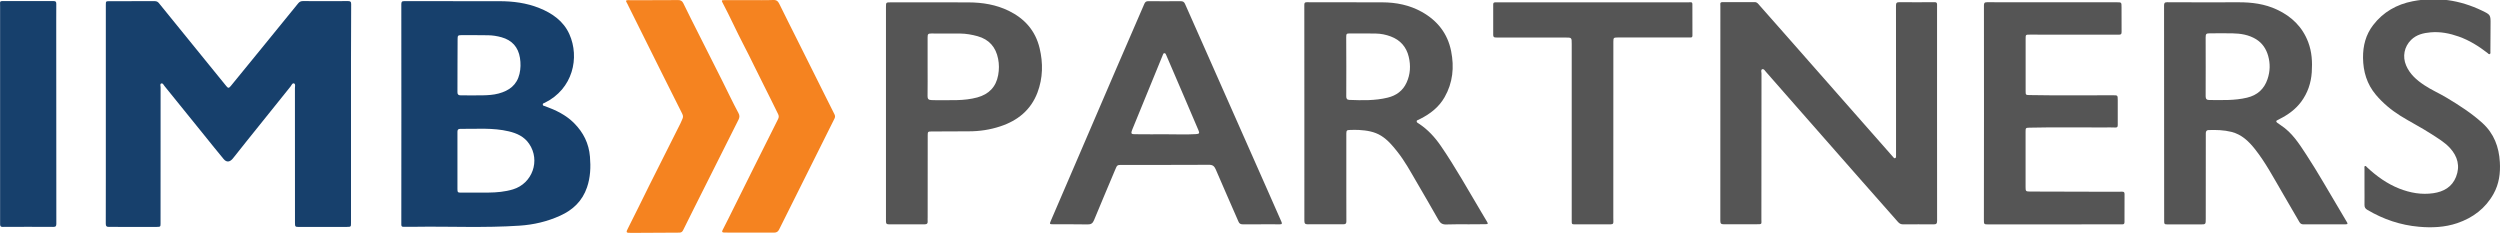 <?xml version="1.0" encoding="iso-8859-1"?>
<!-- Generator: Adobe Illustrator 28.6.0, SVG Export Plug-In . SVG Version: 9.03 Build 54939)  -->
<svg version="1.0" id="Layer_1" xmlns="http://www.w3.org/2000/svg" xmlns:xlink="http://www.w3.org/1999/xlink" x="0px" y="0px"
	 viewBox="0 0 4814.8 448.5" enable-background="new 0 0 4814.8 448.5" xml:space="preserve">
<g>
	<path fill="#555555" d="M3730.6,218.4c0,69,0,138,0.1,207c0,5-1.4,6.7-6.5,6.7c-19.7-0.2-39.3-0.1-59,0c-4.2,0-7.1-1.5-9.9-4.7
		c-22.7-25.9-45.7-51.7-68.5-77.6c-39.2-44.5-78.3-89.1-117.5-133.7c-22.7-25.9-45.4-51.9-68.2-77.7c-2-2.3-4-6.3-7.3-5
		c-3,1.2-1.3,5.4-1.3,8.2c-0.1,93.5-0.1,187-0.2,280.5c0,9.8,2,9.8-9.7,9.8c-21,0.1-42-0.1-63,0c-4.9,0-6.4-1.4-6.4-6.5
		c0.1-137.7,0.1-275.3,0.1-413c0-1.3,0.1-2.7-0.1-4c-0.4-3,1-4.3,4-4.3c20.8,0,41.7,0,62.5,0c4.3,0,6.4,3.3,8.8,6
		c13.9,15.7,27.8,31.5,41.7,47.2c45.4,51.5,90.7,103,136.1,154.6c26.5,30.1,53.1,60.3,79.6,90.4c1.1,1.2,2,3.1,4,2.3
		c2.1-0.9,1.7-3,1.7-4.8c0-24.2,0-48.3,0-72.5c0-72.2,0.1-144.3-0.1-216.5c0-4.9,1.2-6.6,6.4-6.6c22.7,0.3,45.3,0.1,68,0
		c3.4,0,4.7,1,4.7,4.6C3730.6,78.8,3730.7,148.6,3730.6,218.4C3730.7,218.4,3730.6,218.4,3730.6,218.4z"/>
	<path fill="#555555" d="M2512.1,217.9c0-69.5,0-139-0.1-208.5c0-3.6,0.8-5.1,4.7-5.1c48.5,0.1,97,0.1,145.5,0.2
		c26.7,0.1,52.4,5.2,75.9,18.3c30.2,16.8,50,41.8,56.7,75.9c6.1,30.8,3.3,60.7-12.7,88.6c-10.9,19.1-27.5,31.9-46.7,41.6
		c-0.7,0.4-1.6,0.6-2.2,1.1c-1.6,1.3-4.8,1-4.8,3.7c0,2.4,2.5,3.3,4.3,4.5c17.3,11.3,30.9,26.3,42.5,43.2
		c28,40.9,52.1,84.2,77.4,126.6c3.7,6.2,7.4,12.3,11,18.5c2.7,4.6,2.4,5.2-3.1,5.3c-10.5,0.2-21,0.2-31.5,0.2
		c-14.5,0-29-0.3-43.5,0.3c-7.4,0.3-11.6-2.4-15.1-8.7c-14-24.7-28.2-49.1-42.5-73.6c-11.5-19.7-22.4-39.8-36.7-57.8
		c-9.1-11.5-18.5-22.8-31.2-30.7c-13-8.1-27.7-10.3-42.6-11.2c-5.8-0.3-11.7-0.2-17.5,0c-6.1,0.1-6.9,1.1-7,7c0,39,0,78,0,117
		c0,17.3-0.1,34.7,0.1,52c0,4.1-1.4,5.6-5.4,5.6c-23-0.1-46-0.1-69,0.1c-4.9,0-6.5-1.5-6.5-6.7
		C2512.1,356.3,2512.1,287.1,2512.1,217.9C2512.1,217.9,2512.1,217.9,2512.1,217.9z M2592.9,128.2
		C2592.9,128.2,2592.9,128.2,2592.9,128.2c0,19.2,0,38.3-0.1,57.5c0,4.2,1.3,6.5,5.9,6.7c24.8,0.9,49.6,1.6,74-4.4
		c16.4-4,29.1-13.2,36.2-28.8c7.4-16.1,8.3-32.9,4.2-49.9c-4.5-18.9-16.2-32.2-34.6-39.1c-9.3-3.5-18.9-5.4-28.8-5.6
		c-16.7-0.3-33.3-0.2-50-0.2c-6.4,0-7,0.7-7,7.4C2592.9,90.5,2592.9,109.3,2592.9,128.2z"/>
	<path fill="#555555" d="M4167.9,217.9c0-69.2,0-138.3-0.1-207.5c0-4.5,1.2-6.1,5.9-6.1c45.8,0.2,91.7,0.3,137.5,0.1
		c25.6-0.1,50.6,3.1,74,14.1c28.2,13.1,49.2,33.4,60.3,62.9c7,18.6,8.1,37.9,6.8,57.6c-1.4,21-7.9,40.1-20.4,57
		c-10.9,14.6-25.2,25-41.4,33.1c-1.3,0.7-2.6,1.5-4,2.1c-3.7,1.5-3,3.5-0.5,5.4c2.1,1.6,4.3,3.1,6.6,4.6
		c21.8,14.2,35.3,35.5,49.1,56.6c22.5,34.3,42.5,70.1,63.6,105.2c4.9,8.1,9.5,16.4,14.5,24.5c1.8,2.9,2.2,4.5-2.1,4.5
		c-27.2,0-54.3,0-81.5,0.1c-3.5,0-5.9-1.3-7.7-4.4c-11.2-19.5-22.5-38.9-33.9-58.3c-16.4-28-31.6-56.8-51.9-82.4
		c-12-15.1-25.6-28.1-45.1-33c-14.6-3.6-29.3-4-44.2-3.5c-3.9,0.1-5.2,2.5-5.2,6.4c0,54.8,0,109.7-0.1,164.5
		c0,10.8,0,10.8-10.6,10.8c-20.5,0-41,0-61.5,0c-7.9,0-8-0.2-8-8.2C4167.8,355.2,4167.8,286.5,4167.9,217.9
		C4167.9,217.9,4167.9,217.9,4167.9,217.9z M4248,128.6C4248,128.6,4248,128.6,4248,128.6c0,19,0.1,38-0.1,56.9c0,5,2.1,7.1,6.7,7.1
		c24.4,0.1,48.9,1.3,73-4.5c19.8-4.7,33-16.5,39.5-35.8c5-14.8,5.4-29.8,1.2-44.7c-3.8-13.4-11.1-24.5-23.2-32
		c-14.1-8.7-29.8-11.1-45.9-11.4c-14.5-0.2-29-0.1-43.5,0c-6.7,0-7.8,1.1-7.8,7.9C4248,91,4248,109.8,4248,128.6z"/>
	<path fill="#555555" d="M2428.7,432c-11.8,0-23.7-0.1-35.5,0c-3.9,0-6.4-1.3-8-5.2c-14.6-33.6-29.5-67.1-43.9-100.8
		c-2.7-6.2-6-8.7-13-8.6c-55.7,0.3-111.3,0.2-167,0.2c-9.8,0-9.7,0.1-13.5,9.1c-13.6,32.4-27.4,64.8-40.8,97.3
		c-2.4,5.9-5.7,8.4-12.2,8.2c-22.3-0.4-44.7-0.2-67-0.3c-6.3,0-6.6-0.5-4.2-6.2c19-44.1,38-88.1,56.9-132.2
		c23.1-53.5,46.1-107.1,69.1-160.7C2167.8,91,2186,49.1,2204,7.2c1.6-3.6,3.7-5,7.6-4.9c20.8,0.2,41.7,0.1,62.5,0
		c4,0,6.4,1.3,8.1,5.1c12.3,28.1,24.8,56,37.3,84.1c40.5,91.5,81.1,183.1,121.6,274.7c9,20.3,17.8,40.6,26.8,60.8
		c1.6,3.6,1.3,5.1-3.1,5c-12-0.2-24-0.1-36-0.1C2428.7,431.9,2428.7,432,2428.7,432z M2245.3,258.6c19.3-0.1,38.6,0.9,57.9-0.3
		c6.6-0.4,7.4-1.6,4.9-7.5c-9-21.1-18.1-42.3-27.1-63.4c-11.6-27.1-23.2-54.2-34.9-81.2c-0.7-1.6-1.2-3.7-3.5-3.8
		c-2.1,0-2.5,1.9-3.1,3.4c-19.4,47.5-38.7,95-58.3,142.4c-4.4,10.7-2.2,10.2,7.1,10.3C2207.3,258.8,2226.3,258.6,2245.3,258.6z"/>
	<path fill="#555555" d="M3821,217.8c0-69.2,0-138.3-0.1-207.5c0-4.6,1.3-6,5.9-6c83.3,0.1,166.6,0.1,250,0.1c9,0,9.1,0,9.1,9.3
		c0,16-0.1,32,0.1,48c0.1,4-1.3,5.1-5.2,5.1c-57.2-0.1-114.3-0.1-171.5-0.1c-8,0-8.1,0-8.1,8c0,33.8,0,67.7,0,101.5
		c0,6.3,0.5,6.8,6.8,6.9c53.8,1,107.6,0.3,161.5,0.4c9,0,9-0.1,9.1,9.2c0,16-0.1,32,0,48c0,3.5-0.7,5.1-4.8,4.9
		c-7.1-0.4-14.3-0.1-21.5-0.1c-47.8,0.1-95.6-0.7-143.5,0.4c-7.4,0.2-7.7,0.4-7.7,7.7c0,35.7,0,71.3,0,107c0,7.6,0.5,8.2,8.3,8.3
		c48.7,0.2,97.3,0.3,146,0.4c10.5,0,21,0.1,31.5-0.1c3.5-0.1,4.8,1,4.8,4.5c-0.1,18-0.1,36-0.1,54c0,3.2-1.2,4.5-4.4,4.4
		c-9.3-0.1-18.7,0-28,0c-76.2,0-152.3,0.1-228.5,0.1c-0.2,0-0.3,0-0.5,0c-9.4,0-9.4,0-9.4-9.3C3821,354.5,3821,286.1,3821,217.8z"/>
	<path fill="#555555" d="M1706.3,217.9c0-68,0-136,0-204c0-9.4,0-9.4,9.5-9.4c49.8,0,99.7-0.2,149.5,0.1
		c26.9,0.1,53.1,4.3,77.6,16.3c30.6,15,51.2,38.2,59.3,71.8c6.9,28.9,6.4,57.6-4.1,85.5c-12.8,33.7-38.2,54.2-71.8,65.2
		c-19.6,6.5-39.8,9.5-60.5,9.5c-24,0-48,0.2-72,0.3c-6.6,0-7.1,0.6-7.1,7.1c0,52.7,0,105.3-0.1,158c0,2.7-0.2,5.3,0,8
		c0.3,4.1-1.4,5.7-5.5,5.7c-23.2-0.1-46.3-0.1-69.5,0c-4.7,0-5.3-2.1-5.3-6.1C1706.4,356.6,1706.3,287.2,1706.3,217.9
		C1706.3,217.9,1706.3,217.9,1706.3,217.9z M1786.5,128.2C1786.6,128.2,1786.6,128.2,1786.5,128.2c0,19,0.2,38-0.1,57
		c-0.1,5.1,1.9,7.4,6.9,7.5c2,0,4,0.2,6,0.2c14.5,0,29,0.2,43.5-0.1c13.3-0.3,26.6-1.7,39.5-5.2c22.1-6.1,36-20.1,40.1-43
		c1.9-10.4,2-20.9-0.1-31.3c-4.4-22.5-17.3-37.4-39.6-43.6c-10.9-3-22.1-5-33.5-5.1c-18.5-0.2-37-0.2-55.5-0.1
		c-6.2,0-7.2,1.1-7.2,7.4C1786.5,90.5,1786.5,109.4,1786.5,128.2z"/>
	<path fill="#555555" d="M4553.8,359.6c0-11.8,0-23.7,0-35.5c0-1.4-0.7-3.4,0.8-4.2c1.9-1,2.9,1.2,4,2.2
		c18.4,17.2,38.7,31.8,62.2,41.1c21.1,8.3,43,12.2,65.6,8.9c19.8-2.9,36-11.9,43.7-31.4c8.2-20.7,3.1-39.4-11.5-55.5
		c-10.4-11.4-23.8-19.1-36.7-27.5c-19.3-12.5-39.9-22.8-59.4-35c-17.6-11.1-33.4-24.3-46.8-40.2c-17.2-20.5-24.4-44.4-24.7-71.1
		c-0.2-23.4,5.3-44.6,19.5-63.1c19.4-25.2,45.4-39.9,76.2-45.9c46.4-9,90.8-2.4,133.3,18c16.8,8.1,16.8,8.2,16.6,26.9
		c-0.1,17.3-0.1,34.7-0.3,52c0,1.7,0.7,4.1-1.4,4.9c-1.7,0.6-3-1.2-4.2-2.2c-17-13.1-35-24.4-55.3-31.6c-17.6-6.2-35.7-9.8-54.4-8.1
		c-13.7,1.2-27,4.3-37.4,14.5c-13.3,13.1-17,32.1-9.6,49.3c7.1,16.7,20.1,28,34.6,37.7c13.9,9.3,29.3,15.9,43.6,24.5
		c24.2,14.5,47.8,29.7,68.8,48.7c22.2,20.2,31.8,45.9,33.5,75.1c1.3,21.3-1.5,42-12,61c-15.7,28.3-39.9,46.4-70.2,56.7
		c-24,8.1-48.8,9.1-73.6,6.9c-35.5-3.1-68.6-14.3-99.3-32.5c-3.8-2.2-5.7-4.8-5.6-9.6C4554,382.9,4553.8,371.3,4553.8,359.6
		C4553.8,359.6,4553.8,359.6,4553.8,359.6z"/>
	<path fill="#555555" d="M3068,4.5c61.2,0,122.3,0,183.5,0c1.3,0,2.7-0.1,4-0.2c2.7-0.2,3.9,0.9,3.9,3.7c0,20.2,0,40.3,0.1,60.5
		c0,2.6-1,3.7-3.5,3.7c-2.7,0-5.3,0-8,0c-44.2,0-88.3,0-132.5,0c-7.7,0-8.3,0.6-8.3,8.2c0,112.8,0,225.6-0.1,338.4
		c0,14.4,2.4,13.2-13.4,13.3c-19.8,0.1-39.7,0.1-59.5,0c-7.2,0-7.2-0.2-7.2-7.1c0-113.5,0-227,0-340.4c0-12.2,0-12.3-11.9-12.3
		c-42.8,0-85.6,0-128.5,0c-2,0-4-0.1-6-0.1c-3.3,0.1-4.8-1.4-4.8-4.8c0.1-19.7,0.1-39.3,0-59c0-3.7,2-3.9,4.8-3.9
		C2943,4.4,3005.5,4.4,3068,4.5C3068,4.4,3068,4.5,3068,4.5z"/>
</g>
<g>
	<path fill="#F58320" d="M1258.7,0.2c15.7,0,31.3,0.2,47-0.1c5.1-0.1,8.2,1.7,10.3,6.1c4.9,10,9.8,20.1,14.8,30
		c20.1,39.9,40.3,79.7,60.3,119.6c10.4,20.7,20.2,41.7,31.2,62.1c2.4,4.4,2.3,8.1,0,12.6c-28.7,57-57.3,114-85.9,171.1
		c-6.9,13.8-13.9,27.7-20.7,41.6c-1.5,3.1-3.5,4.8-7.3,4.8c-30.5,0.1-61,0.4-91.4,0.5c-12,0-12.1-0.1-6.6-10.8
		c13.7-26.7,26.6-53.7,40-80.5c20-39.9,40.1-79.7,60.1-119.6c1.6-3.1,2.7-6.4,4.2-9.6c1.6-3.6,0.3-6.8-1.3-10
		c-12.5-24.9-25-49.7-37.4-74.6c-21.9-43.8-43.7-87.7-65.5-131.5c-1.2-2.4-2.2-4.9-3.6-7.1c-2.2-3.5-1.2-4.5,2.8-4.5
		c15,0.1,30,0.1,45,0.1C1256,0.3,1257.4,0.3,1258.7,0.2C1258.7,0.3,1258.7,0.2,1258.7,0.2z"/>
	<path fill="#F58320" d="M1444,0.2c15,0,30,0.4,45-0.2c6.5-0.3,9.4,2.3,12,7.7c11.4,23.4,23.2,46.5,34.8,69.8
		c18.5,37,36.9,73.9,55.4,110.9c5.3,10.6,10.5,21.2,15.9,31.7c1.5,3,1.5,5.4,0,8.4c-35.6,71.1-71.1,142.1-106.5,213.3
		c-2.2,4.5-5,6.2-10,6.2c-29.7-0.2-59.3-0.1-89-0.1c-2.5,0-5-0.1-7.5-0.1c-3.3-0.1-4.1-1.4-2.6-4.4c3.9-7.5,7.8-15.1,11.5-22.7
		c15.8-31.8,31.6-63.6,47.4-95.3c16-32.1,32-64.1,48.1-96.1c1.7-3.3,1.7-6.2,0.1-9.5c-9-18.2-17.9-36.5-27.1-54.6
		c-13.4-26.1-25.7-52.7-39.3-78.6c-14-26.7-26.2-54.3-40.4-81c-2.6-4.8-2.2-5.3,3.2-5.3C1411.3,0.2,1427.6,0.2,1444,0.2
		C1444,0.2,1444,0.2,1444,0.2z"/>
</g>
<g>
	<path fill="#17406C" d="M676,219.6c0,69.8,0,139.6,0,209.5c0,7.7,0,7.8-7.8,7.9c-30.5,0.1-61,0.1-91.5,0.1c-8.5,0-8.6-0.3-8.6-8.8
		c0-86.2,0-172.3-0.1-258.5c0-3.2,1.5-8-1.7-9.1c-3.4-1.2-4.9,3.7-6.9,6.1c-28.2,35-56.4,70.1-84.5,105.2
		c-7.9,9.9-15.8,19.8-23.6,29.7c-1.1,1.4-2.3,2.9-3.5,4.3c-5.8,6.5-11.7,6.8-17.2,0.2c-12.5-15-24.6-30.2-36.9-45.4
		c-25.7-31.7-51.3-63.5-77-95.2c-1.7-2.1-3.1-6-6.2-4.8c-2.8,1.1-1.2,4.8-1.2,7.3c-0.1,87.5-0.1,175-0.1,262.5
		c0,5.9-0.4,6.4-7.2,6.4c-24.8,0.1-49.7,0-74.5,0c-5.8,0-11.7-0.3-17.5,0c-4.9,0.2-6.4-1.9-6.3-6.6c0.1-28.8,0.1-57.7,0.1-86.5
		c0-111.5,0-223,0-334.4c0-7.1,0.1-7.2,7.2-7.2c29,0,58,0,87-0.1c3.6,0,6,1.3,8.1,3.9c27.2,33.5,54.4,67,81.6,100.5
		c16.1,19.8,32.1,39.6,48.2,59.3c3.4,4.2,4.9,4.2,8.6-0.3c19.6-24,39.2-48,58.8-72c23.7-29.1,47.3-58.1,71-87.2
		c2.4-2.9,5.1-4.3,9-4.3c29,0.1,58,0.2,87,0c4.6,0,6,1.2,6,5.9C675.9,78.6,676,149.1,676,219.6z"/>
	<path fill="#17406C" d="M773,219.7c0-70.5,0-141-0.1-211.5c0-4.5,1-6.1,5.8-6c61,0.2,122,0,183,0.1c26.3,0,52.2,3.3,76.9,13.2
		c25,10,46.6,25.1,57.9,50.2c20.3,45.2,6.8,105.7-47.3,132.2c-1.6,0.8-3.9,1-3.9,3.3c0,2.7,2.6,2.7,4.4,3.3
		c20.7,7.5,40.2,16.8,56,32.7c17.9,18,28.4,39.1,30.5,64.5c1.7,20.1,0.9,40-5.7,59.2c-8.9,26-27,43.4-51.7,54.5
		c-24.9,11.3-51,17.4-78.2,19.2c-67.8,4.6-135.6,1.1-203.4,2.2c-6.7,0.1-13.3-0.1-20,0c-3.1,0.1-4.3-0.9-4.3-4.3
		C772.9,361.7,772.9,290.7,773,219.7C772.9,219.7,772.9,219.7,773,219.7z M881,309.5c0,18.2,0,36.3,0,54.5c0,6.3,0.7,7,6.7,7
		c17.7,0,35.3,0.1,53-0.1c16-0.2,31.8-1.5,47.3-6.2c37.3-11.3,53.1-55.5,31.1-87.7c-9.5-14-23.6-20.3-39-24
		c-31-7.4-62.6-4.5-94.1-4.8c-3.8,0-5.1,2.1-5,5.8C881.1,272.6,881,291,881,309.5z M881.1,125.8
		C881.1,125.8,881.1,125.8,881.1,125.8c0,17.2,0.1,34.3-0.1,51.5c-0.1,4.6,1.7,6.3,6.1,6.3c14.2,0,28.3,0.3,42.5,0
		c10.3-0.2,20.6-0.8,30.7-3.5c20.3-5.4,35.2-16.4,40.2-37.8c2.4-10.2,2.5-20.4,0.9-30.8c-3.4-20.9-15.3-34.1-35.7-39.8
		c-8.4-2.3-17-3.7-25.6-3.8c-17.1-0.3-34.3-0.2-51.5-0.2c-6.6,0-7.3,0.8-7.3,7.6C881.1,92.1,881.1,108.9,881.1,125.8z"/>
	<path fill="#17406C" d="M108.4,219.4c0,70.5,0,141,0.1,211.4c0,4.3-0.9,6.3-5.8,6.2c-32.5-0.2-65-0.2-97.5,0c-5.1,0-5-2.8-5-6.4
		c0-139.3,0-278.6,0-417.9c0-2.2,0.1-4.4-0.1-6.5c-0.4-3.2,1.2-4.1,4-4.1c33.2,0.1,66.3,0.1,99.5,0c3.8,0,4.8,1.6,4.8,5.2
		c-0.2,11.3-0.1,22.7-0.1,34C108.3,100.8,108.3,160.1,108.4,219.4C108.3,219.4,108.3,219.4,108.4,219.4z"/>
</g>
</svg>
